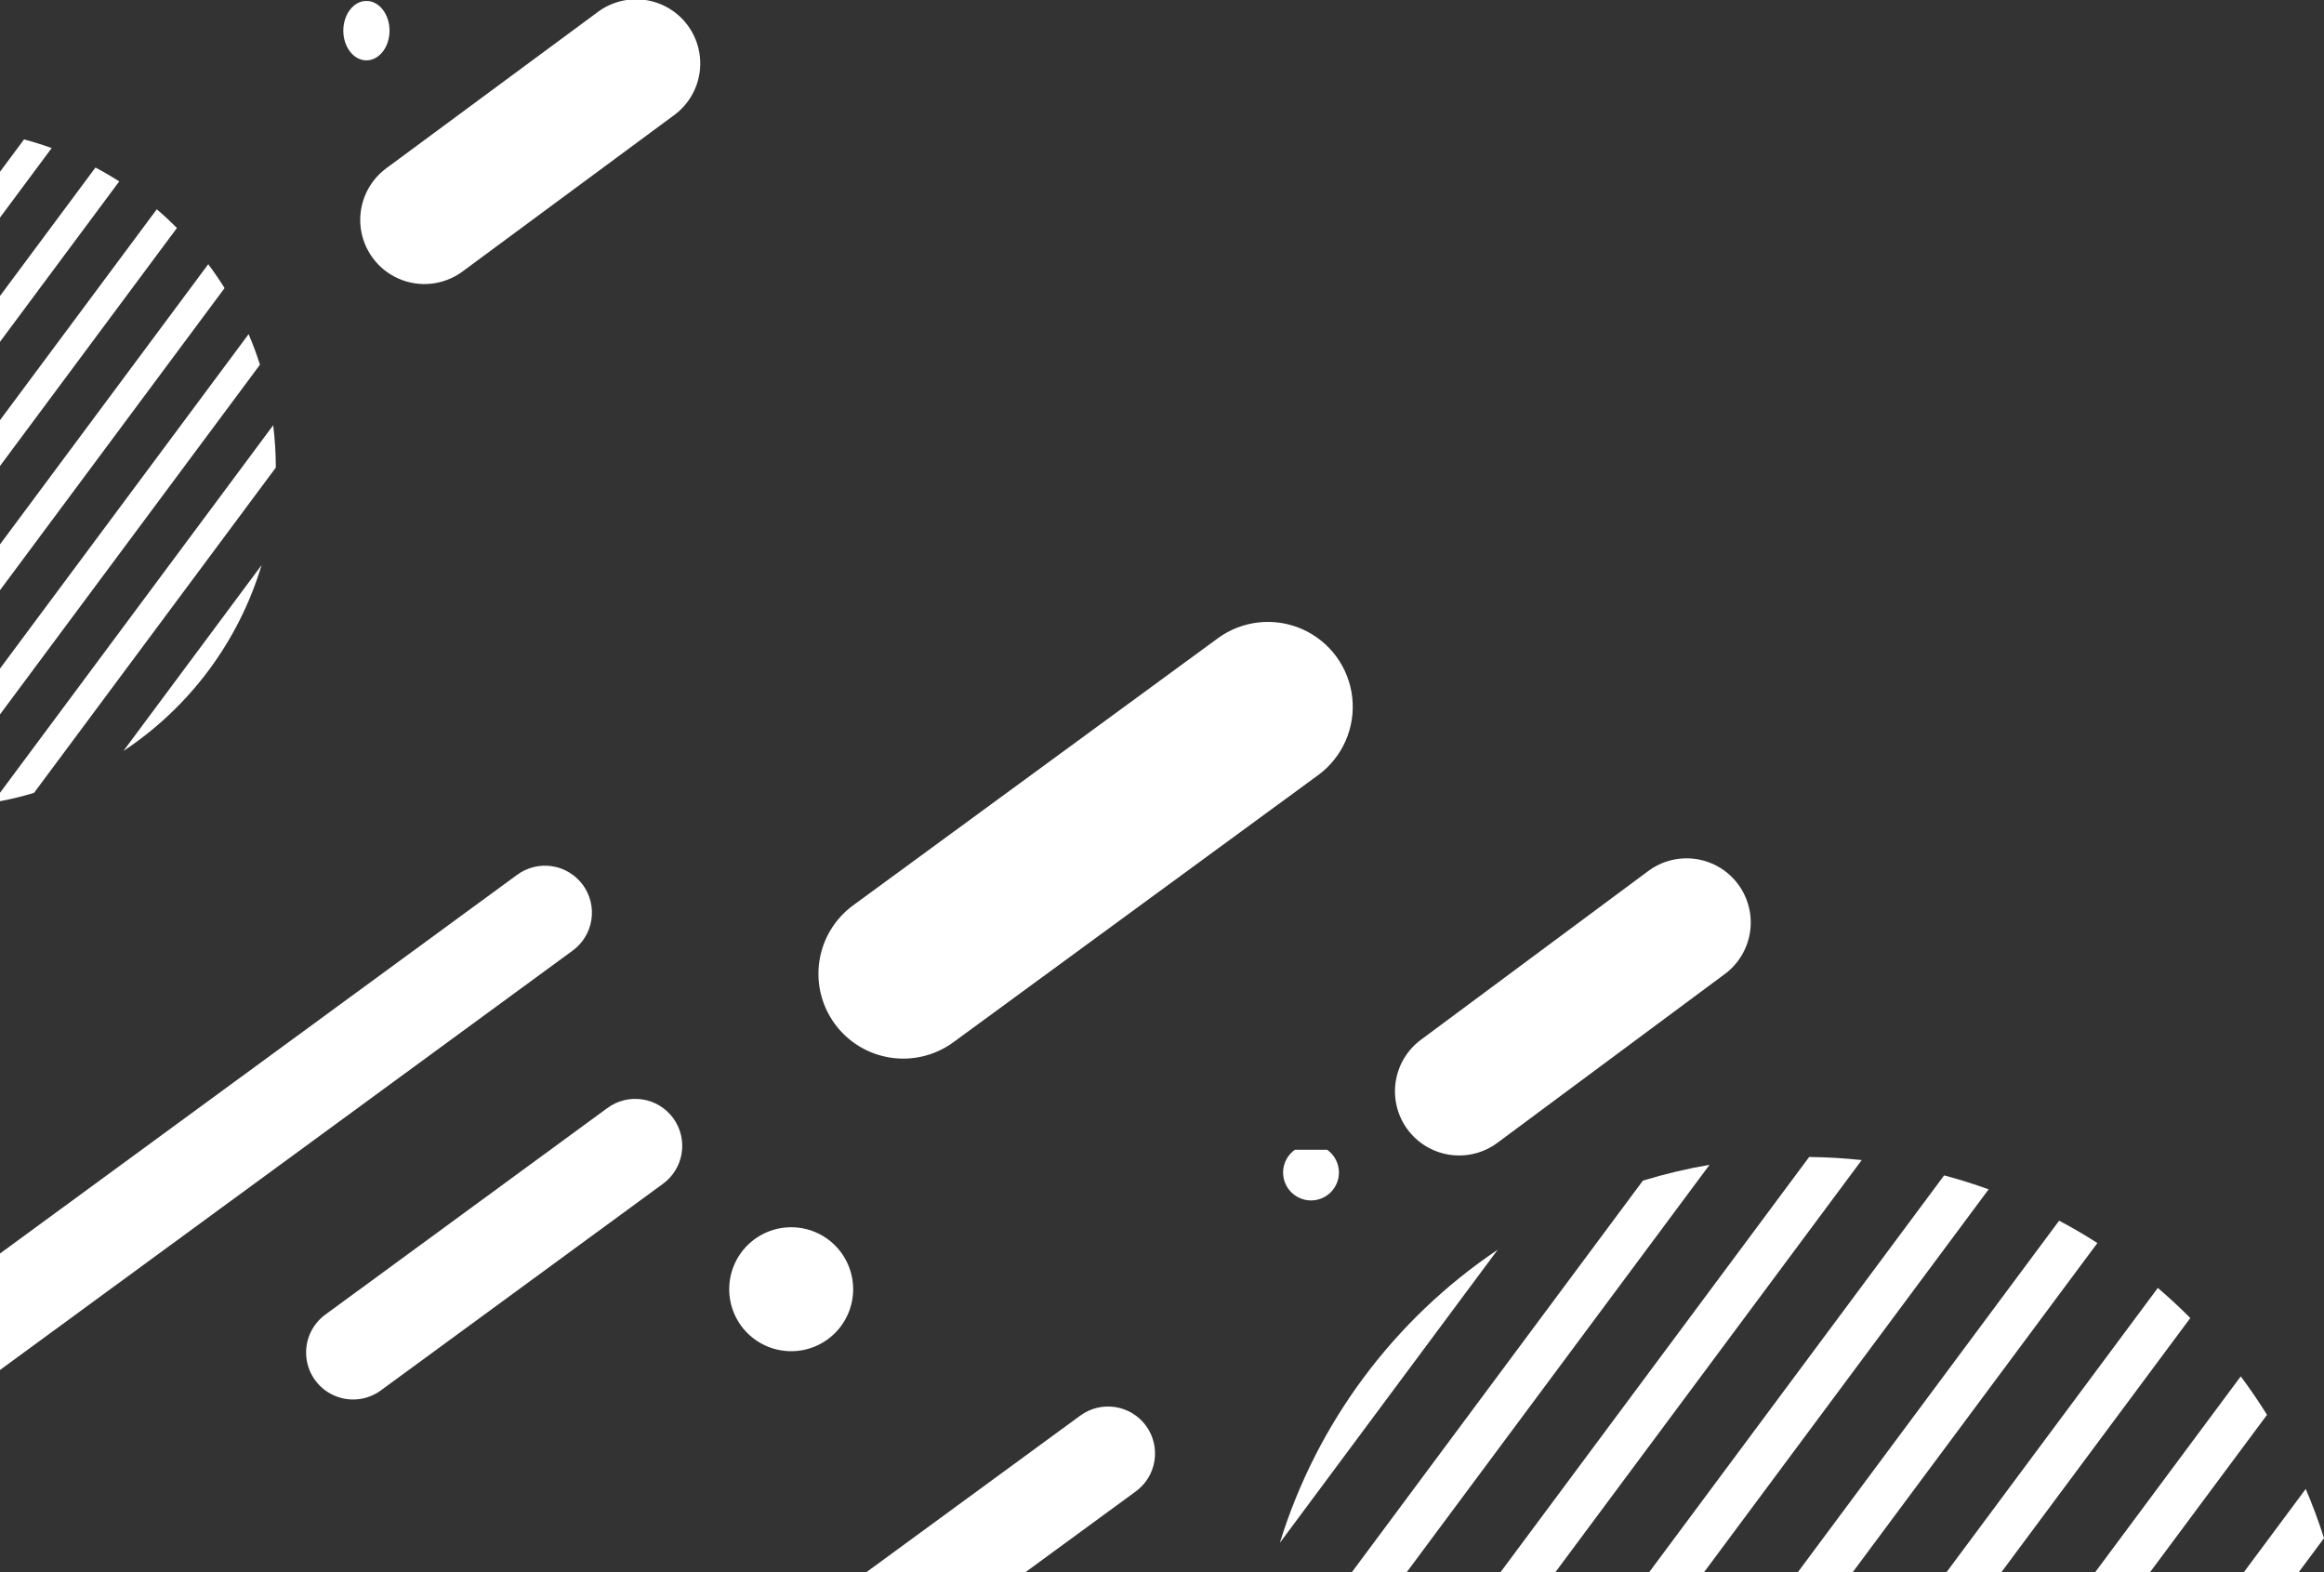 <svg xmlns="http://www.w3.org/2000/svg" width="352" height="238.142"><rect width="100%" height="100%" fill="#333333" stroke="none"/><defs><clipPath id="a"><path data-name="パス 256" d="M1146.083 1164.521l33-44.4a83.015 83.015 0 0 0-33 44.4" transform="translate(-1146.083 -1120.123)" fill="#fff"/></clipPath><clipPath id="b"><path data-name="パス 257" d="M1254.571 1046.486l-44.1 59.328h8.31l45.881-61.72a82.345 82.345 0 0 0-10.089 2.392" transform="translate(-1210.469 -1044.094)" fill="#fff"/></clipPath><clipPath id="c"><path data-name="パス 258" d="M1343.6 1099.973h8.311l46.415-62.439q-3.929-.422-7.961-.47z" transform="translate(-1343.599 -1037.064)" fill="#fff"/></clipPath><clipPath id="d"><path data-name="パス 259" d="M2009.257 1346.977h8.311l3.844-5.171q-1.209-3.81-2.769-7.456z" transform="translate(-2009.257 -1334.351)" fill="#fff"/></clipPath><clipPath id="e"><path data-name="パス 260" d="M1742.994 1197.412h8.31l28.63-38.515q-2.366-2.378-4.921-4.559z" transform="translate(-1742.994 -1154.338)" fill="#fff"/></clipPath><clipPath id="f"><path data-name="パス 261" d="M1476.731 1113.688h8.311l43.119-58.006q-3.307-1.2-6.741-2.112z" transform="translate(-1476.731 -1053.57)" fill="#fff"/></clipPath><clipPath id="g"><path data-name="パス 262" d="M1876.126 1263.207h8.31l17.732-23.854q-1.871-3-3.98-5.825z" transform="translate(-1876.126 -1233.528)" fill="#fff"/></clipPath><clipPath id="h"><path data-name="パス 263" d="M1609.862 1147.374h8.31l37.075-49.875q-2.82-1.808-5.794-3.385z" transform="translate(-1609.862 -1094.114)" fill="#fff"/></clipPath><clipPath id="i"><path data-name="パス 264" d="M0 437.507v1.274a51.114 51.114 0 0 0 5.149-1.257l36.628-49.274a51.933 51.933 0 0 0-.4-6.408z" transform="translate(0 -381.84)" fill="#fff"/></clipPath><clipPath id="j"><path data-name="パス 265" d="M110.524 535.208a51.551 51.551 0 0 0 20.928-28.152z" transform="translate(-110.524 -507.055)" fill="#fff"/></clipPath><clipPath id="k"><path data-name="パス 266" d="M0 170.506v6.943l18.058-24.293q-1.751-1.123-3.6-2.1z" transform="translate(0 -151.054)" fill="#fff"/></clipPath><clipPath id="l"><path data-name="パス 267" d="M0 220.392v6.943l26.8-36.05q-1.47-1.477-3.056-2.831z" transform="translate(0 -188.454)" fill="#fff"/></clipPath><clipPath id="m"><path data-name="パス 268" d="M0 130.772v6.943l7.827-10.529q-2.054-.743-4.186-1.312z" transform="translate(0 -125.874)" fill="#fff"/></clipPath><clipPath id="n"><path data-name="パス 269" d="M0 350.905v6.943l39.374-52.967q-.751-2.367-1.719-4.63z" transform="translate(0 -300.251)" fill="#fff"/></clipPath><clipPath id="o"><path data-name="パス 270" d="M0 280.068v6.943l34.014-45.757q-1.161-1.863-2.472-3.618z" transform="translate(0 -237.636)" fill="#fff"/></clipPath><clipPath id="p"><path data-name="パス 271" d="M793.4 560.422l-55.231 40.444a12.849 12.849 0 1 0 15.185 20.734l55.231-40.444a12.848 12.848 0 1 0-15.185-20.734" transform="translate(-732.914 -557.939)" fill="#fff"/></clipPath><clipPath id="q"><path data-name="パス 272" d="M78.281 777.851L0 835.174v17.639l86.689-63.48a7.116 7.116 0 1 0-8.408-11.482" transform="translate(0 -776.476)" fill="#fff"/></clipPath><clipPath id="r"><path data-name="パス 273" d="M808.032 1262.13l-32.377 23.7h24.094l16.691-12.217a7.116 7.116 0 1 0-8.408-11.482" transform="translate(-775.655 -1260.755)" fill="#fff"/></clipPath><clipPath id="s"><path data-name="パス 274" d="M319.436 986.657l-42.74 31.3a7.116 7.116 0 0 0 8.408 11.482l42.74-31.3a7.116 7.116 0 1 0-8.408-11.482" transform="translate(-273.784 -985.282)" fill="#fff"/></clipPath><clipPath id="t"><path data-name="パス 275" d="M358.138 2.921l-31.99 23.635a9.719 9.719 0 0 0 11.484 15.682l31.99-23.638a9.719 9.719 0 1 0-11.484-15.679" transform="translate(-322.17 -1.043)" fill="#fff"/></clipPath><clipPath id="u"><path data-name="パス 276" d="M1287.506 771.921l-34.358 25.5a9.719 9.719 0 1 0 11.484 15.683l34.358-25.5a9.719 9.719 0 1 0-11.483-15.682" transform="translate(-1249.17 -770.043)" fill="#fff"/></clipPath><clipPath id="v"><path data-name="パス 277" d="M653 1109.387a9.387 9.387 0 1 0 9.387-9.387 9.387 9.387 0 0 0-9.387 9.387" transform="translate(-653 -1100)" fill="#fff"/></clipPath><clipPath id="w"><ellipse data-name="楕円形 32" cx="3.5" cy="4.5" rx="3.5" ry="4.5" transform="translate(-.06 -.26)" fill="#fff"/></clipPath><clipPath id="x"><path data-name="パス 278" d="M1149 1030.228a4.228 4.228 0 1 0 4.229-4.228 4.229 4.229 0 0 0-4.229 4.228" transform="translate(-1149 -1026)" fill="#fff"/></clipPath></defs><g data-name="グループ 445"><g data-name="グループ 398"><g data-name="グループ 397" clip-path="url(#a)" transform="translate(193.848 189.281)"><path data-name="長方形 330" fill="#fff" d="M-22.182 23.062l38.03-39.567L55.19 21.308 17.16 60.875z"/></g></g><g data-name="グループ 400"><g data-name="グループ 399" clip-path="url(#b)" transform="translate(204.739 176.421)"><path data-name="長方形 331" fill="#fff" d="M-30.837 32.06l56.86-59.157 59.008 56.716-56.86 59.158z"/></g></g><g data-name="グループ 402"><g data-name="グループ 401" clip-path="url(#c)" transform="translate(227.256 175.232)"><path data-name="長方形 332" fill="#fff" d="M-31.431 32.678L26.28-27.365 86.16 30.19 28.45 90.233z"/></g></g><g data-name="グループ 404"><g data-name="グループ 403" clip-path="url(#d)" transform="translate(339.846 225.515)"><path data-name="長方形 333" fill="#fff" d="M-6.308 6.559L5.838-6.077 18.464 6.059 6.32 18.696z"/></g></g><g data-name="グループ 406"><g data-name="グループ 405" clip-path="url(#e)" transform="translate(294.81 195.068)"><path data-name="長方形 334" fill="#fff" d="M-21.52 22.374l39.272-40.83 40.71 39.155-39.272 40.83z"/></g></g><g data-name="グループ 408"><g data-name="グループ 407" clip-path="url(#f)" transform="translate(249.774 178.024)"><path data-name="長方形 335" fill="#fff" d="M-30.036 31.228l54.733-56.945L81.47 28.851 26.736 85.796z"/></g></g><g data-name="グループ 410"><g data-name="グループ 409" clip-path="url(#g)" transform="translate(317.328 208.462)"><path data-name="長方形 336" fill="#fff" d="M-14.828 15.417l27.335-28.44 28.367 27.266-27.335 28.44z"/></g></g><g data-name="グループ 412"><g data-name="グループ 411" clip-path="url(#h)" transform="translate(272.292 184.882)"><path data-name="長方形 337" fill="#fff" d="M-26.61 27.666l48.42-50.342 50.185 48.27-48.42 50.341z"/></g></g><g data-name="グループ 414"><g data-name="グループ 413" clip-path="url(#i)" transform="translate(0 64.408)"><path data-name="長方形 338" fill="#fff" d="M-28.116 23.992l52.29-44.62 45.72 53.576-52.291 44.62z"/></g></g><g data-name="グループ 416"><g data-name="グループ 415" clip-path="url(#j)" transform="translate(18.694 85.587)"><path data-name="長方形 339" fill="#fff" d="M-13.901 11.862L12.121-10.33l22.715 26.635L8.814 38.497z"/></g></g><g data-name="グループ 418"><g data-name="グループ 417" clip-path="url(#k)" transform="translate(0 25.373)"><path data-name="長方形 340" fill="#fff" d="M-13.033 11.122L10.449-8.916l20.642 24.19L7.61 35.312z"/></g></g><g data-name="グループ 420"><g data-name="グループ 419" clip-path="url(#l)" transform="translate(0 31.698)"><path data-name="長方形 341" fill="#fff" d="M-19.199 16.383l34.706-29.615 30.49 35.73-34.706 29.616z"/></g></g><g data-name="グループ 422"><g data-name="グループ 421" clip-path="url(#m)" transform="translate(0 21.114)"><path data-name="長方形 342" fill="#fff" d="M-5.847 4.989L4.529-3.865l9.145 10.717-10.376 8.854z"/></g></g><g data-name="グループ 424"><g data-name="グループ 423" clip-path="url(#n)" transform="translate(0 50.608)"><path data-name="長方形 343" fill="#fff" d="M-28.44 24.269l51.224-43.71 45.03 52.77-51.224 43.71z"/></g></g><g data-name="グループ 426"><g data-name="グループ 425" clip-path="url(#o)" transform="translate(0 40.017)"><path data-name="長方形 344" fill="#fff" d="M-24.38 20.805L19.7-16.788l38.706 45.384-44.08 37.594z"/></g></g><g data-name="グループ 428"><g data-name="グループ 427" clip-path="url(#p)" transform="translate(123.965 94.193)"><path data-name="長方形 345" fill="#fff" d="M-33.954 23.377L53.62-40.087l61.309 84.6-87.574 63.464z"/></g></g><g data-name="グループ 430"><g data-name="グループ 429" clip-path="url(#q)" transform="translate(0 131.156)"><path data-name="長方形 346" fill="#fff" d="M-36.346 26.515l95.443-69.627 67.796 92.935-95.443 69.626z"/></g></g><g data-name="グループ 432"><g data-name="グループ 431" clip-path="url(#r)" transform="translate(131.194 213.067)"><path data-name="長方形 347" fill="#fff" d="M-12.406 10.73l37.928-32.81 31.502 36.415-37.927 32.81z"/></g></g><g data-name="グループ 434"><g data-name="グループ 433" clip-path="url(#s)" transform="translate(46.308 166.474)"><path data-name="長方形 348" fill="#fff" d="M-22.959 15.792l60.912-43.68 42.02 58.6L19.062 74.39z"/></g></g><g data-name="グループ 436"><g data-name="グループ 435" clip-path="url(#t)" transform="translate(54.492)"><path data-name="長方形 349" fill="#fff" d="M-22.613 16.056l55.788-42.013L74.043 28.31 18.255 70.323z"/></g></g><g data-name="グループ 438"><g data-name="グループ 437" clip-path="url(#u)" transform="translate(211.285 130.068)"><path data-name="長方形 350" fill="#fff" d="M-23.01 15.202l59.558-41.69 40.26 57.513-59.559 41.69z"/></g></g><g data-name="グループ 440"><g data-name="グループ 439" clip-path="url(#v)" transform="translate(110.448 185.877)"><path data-name="長方形 351" fill="#fff" d="M-9.33 8.347L10.426-9.33l17.677 19.757L8.347 28.103z"/></g></g><g data-name="グループ 442"><g data-name="グループ 441" transform="translate(52.06 .402)" clip-path="url(#w)"><path data-name="長方形 352" fill="#fff" d="M-4.831 2.342l9.558-6.94 6.94 9.557-9.557 6.94z"/></g></g><g data-name="グループ 444"><g data-name="グループ 443" clip-path="url(#x)" transform="translate(194.342 173.361)"><path data-name="長方形 353" fill="#fff" d="M-.342.781h9v8h-9z"/></g></g></g></svg>